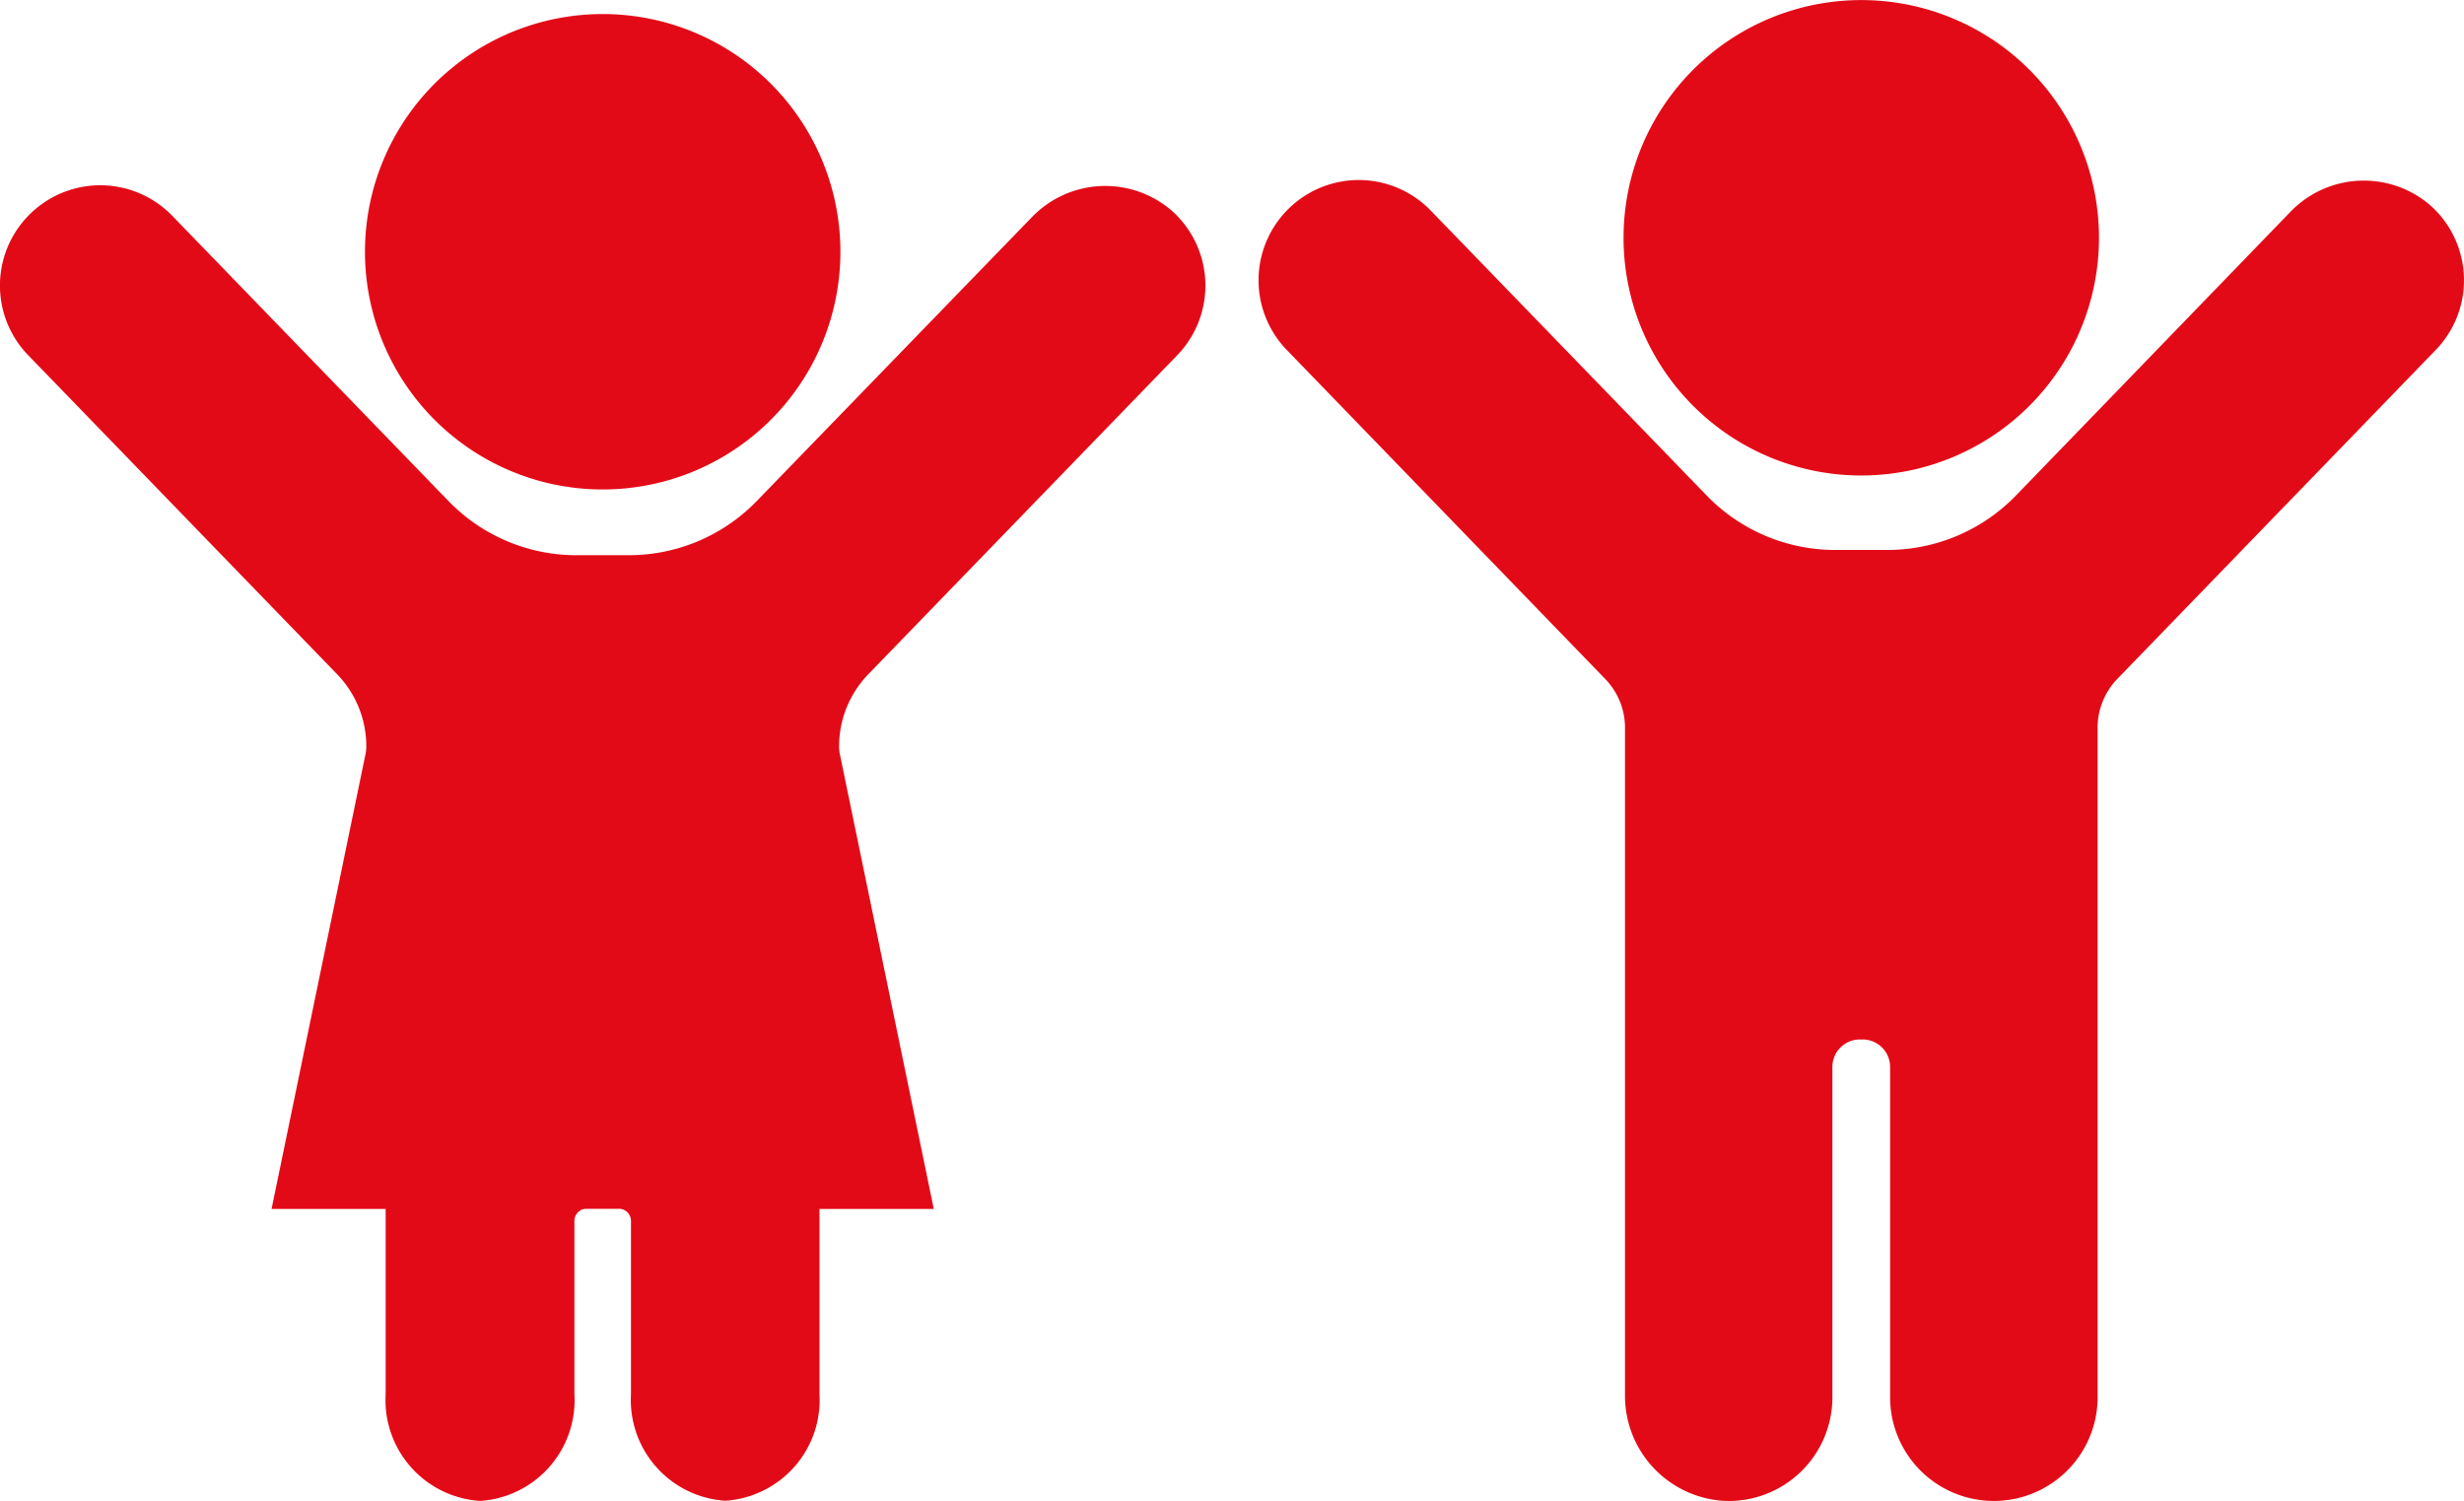 <svg id="Grupo_649" data-name="Grupo 649" xmlns="http://www.w3.org/2000/svg" xmlns:xlink="http://www.w3.org/1999/xlink" width="61.01" height="37.164" viewBox="0 0 61.01 37.164">
  <defs>
    <clipPath id="clip-path">
      <path id="Trazado_570" data-name="Trazado 570" d="M0,25.076H61.011V-12.087H0Z" transform="translate(0 12.087)" fill="#e30a17"/>
    </clipPath>
  </defs>
  <g id="Grupo_648" data-name="Grupo 648" transform="translate(0 0)" clip-path="url(#clip-path)">
    <g id="Grupo_644" data-name="Grupo 644" transform="translate(31.163 4.458)">
      <path id="Trazado_566" data-name="Trazado 566" d="M19.585.43A2.521,2.521,0,0,0,16.1.59L9.309,7.609A4.433,4.433,0,0,1,6.13,8.953H4.835A4.431,4.431,0,0,1,1.659,7.609L-5.176.55A2.479,2.479,0,0,0-8.684.491,2.481,2.481,0,0,0-8.742,4l7.883,8.145a1.736,1.736,0,0,1,.492,1.208V29.87A2.605,2.605,0,0,0,2.105,32.5a2.568,2.568,0,0,0,2.663-2.564V21.753a.68.68,0,0,1,.679-.679h.071a.68.68,0,0,1,.679.679v8.179a2.569,2.569,0,0,0,5.138,0V13.353a1.734,1.734,0,0,1,.489-1.208L19.708,4A2.481,2.481,0,0,0,19.585.43" transform="translate(9.44 0.207)" fill="#e30a17"/>
    </g>
    <g id="Grupo_645" data-name="Grupo 645" transform="translate(40.199 0.002)">
      <path id="Trazado_567" data-name="Trazado 567" d="M7.944,3.971A5.886,5.886,0,1,1,2.059-1.914,5.885,5.885,0,0,1,7.944,3.971" transform="translate(3.829 1.914)" fill="#e30a17"/>
    </g>
    <g id="Grupo_646" data-name="Grupo 646" transform="translate(9.036 0.348)">
      <path id="Trazado_568" data-name="Trazado 568" d="M7.944,3.971A5.886,5.886,0,1,1,2.059-1.914,5.885,5.885,0,0,1,7.944,3.971" transform="translate(3.829 1.914)" fill="#e30a17"/>
    </g>
    <g id="Grupo_647" data-name="Grupo 647" transform="translate(-0.001 4.588)">
      <path id="Trazado_569" data-name="Trazado 569" d="M14.507,8.171l7.65-7.9a2.481,2.481,0,0,0-.123-3.57,2.521,2.521,0,0,0-3.484.16l-6.8,7.016A4.411,4.411,0,0,1,8.579,5.222H7.284A4.411,4.411,0,0,1,4.108,3.875L-2.727-3.184a2.481,2.481,0,0,0-3.508-.055A2.479,2.479,0,0,0-6.294.269l7.65,7.9a2.566,2.566,0,0,1,.723,1.786,1.017,1.017,0,0,1-.015.169L-.267,21.41H2.558V26A2.5,2.5,0,0,0,4.9,28.639,2.5,2.5,0,0,0,7.232,26v-4.28a.3.3,0,0,1,.277-.314h.846a.3.3,0,0,1,.277.314V26a2.5,2.5,0,0,0,2.337,2.635A2.5,2.5,0,0,0,13.3,26V21.41H16.13L13.8,10.126a1.017,1.017,0,0,1-.015-.169,2.566,2.566,0,0,1,.723-1.786" transform="translate(6.992 3.938)" fill="#e30a17"/>
    </g>
  </g>
</svg>
